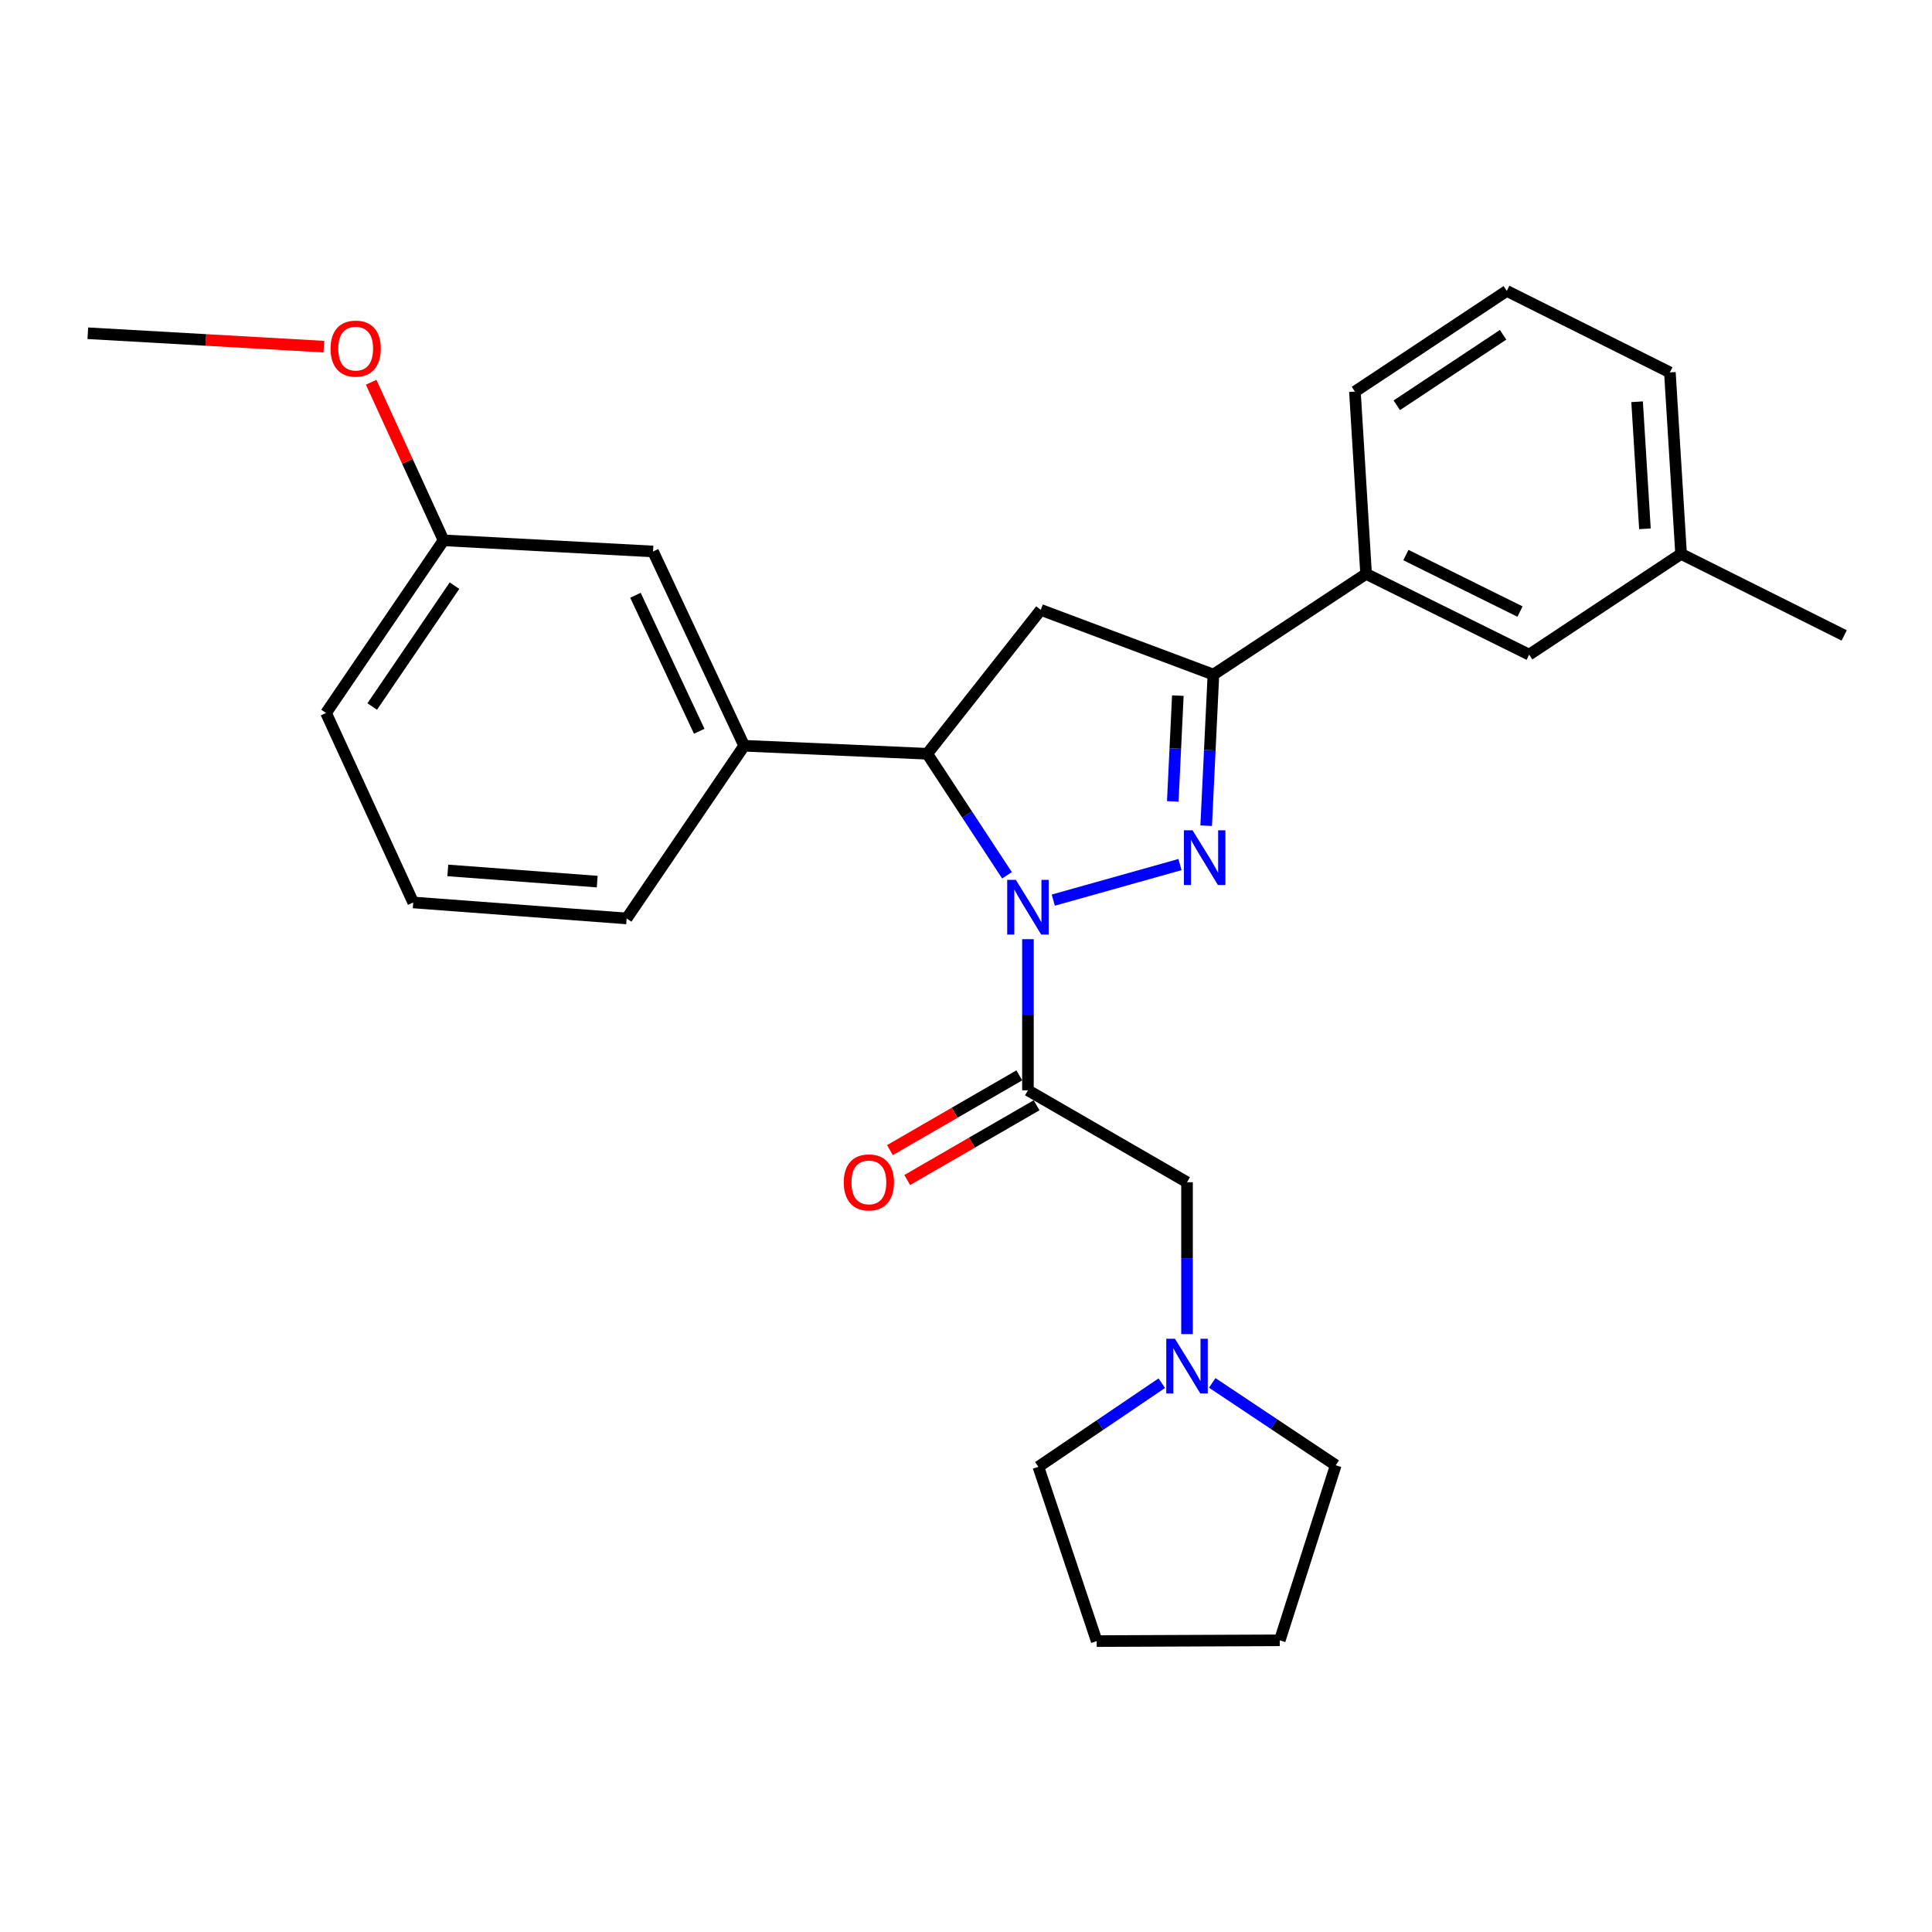 <?xml version='1.0' encoding='iso-8859-1'?>
<svg version='1.1' baseProfile='full'
              xmlns='http://www.w3.org/2000/svg'
                      xmlns:rdkit='http://www.rdkit.org/xml'
                      xmlns:xlink='http://www.w3.org/1999/xlink'
                  xml:space='preserve'
width='1000px' height='1000px' viewBox='0 0 1000 1000'>
<!-- END OF HEADER -->
<rect style='opacity:1.0;fill:#FFFFFF;stroke:none' width='1000' height='1000' x='0' y='0'> </rect>
<path class='bond-0' d='M 545.178,465.904 L 610.752,447.502' style='fill:none;fill-rule:evenodd;stroke:#0000FF;stroke-width:6px;stroke-linecap:butt;stroke-linejoin:miter;stroke-opacity:1' />
<path class='bond-1' d='M 532.063,486.114 L 532.063,525.23' style='fill:none;fill-rule:evenodd;stroke:#0000FF;stroke-width:6px;stroke-linecap:butt;stroke-linejoin:miter;stroke-opacity:1' />
<path class='bond-1' d='M 532.063,525.23 L 532.063,564.345' style='fill:none;fill-rule:evenodd;stroke:#000000;stroke-width:6px;stroke-linecap:butt;stroke-linejoin:miter;stroke-opacity:1' />
<path class='bond-2' d='M 521.212,453.05 L 500.572,421.598' style='fill:none;fill-rule:evenodd;stroke:#0000FF;stroke-width:6px;stroke-linecap:butt;stroke-linejoin:miter;stroke-opacity:1' />
<path class='bond-2' d='M 500.572,421.598 L 479.932,390.147' style='fill:none;fill-rule:evenodd;stroke:#000000;stroke-width:6px;stroke-linecap:butt;stroke-linejoin:miter;stroke-opacity:1' />
<path class='bond-3' d='M 624.318,427.385 L 626.191,388.276' style='fill:none;fill-rule:evenodd;stroke:#0000FF;stroke-width:6px;stroke-linecap:butt;stroke-linejoin:miter;stroke-opacity:1' />
<path class='bond-3' d='M 626.191,388.276 L 628.064,349.167' style='fill:none;fill-rule:evenodd;stroke:#000000;stroke-width:6px;stroke-linecap:butt;stroke-linejoin:miter;stroke-opacity:1' />
<path class='bond-3' d='M 607.027,414.797 L 608.338,387.421' style='fill:none;fill-rule:evenodd;stroke:#0000FF;stroke-width:6px;stroke-linecap:butt;stroke-linejoin:miter;stroke-opacity:1' />
<path class='bond-3' d='M 608.338,387.421 L 609.649,360.044' style='fill:none;fill-rule:evenodd;stroke:#000000;stroke-width:6px;stroke-linecap:butt;stroke-linejoin:miter;stroke-opacity:1' />
<path class='bond-6' d='M 532.063,564.345 L 614.401,611.928' style='fill:none;fill-rule:evenodd;stroke:#000000;stroke-width:6px;stroke-linecap:butt;stroke-linejoin:miter;stroke-opacity:1' />
<path class='bond-9' d='M 527.592,556.607 L 494.111,575.956' style='fill:none;fill-rule:evenodd;stroke:#000000;stroke-width:6px;stroke-linecap:butt;stroke-linejoin:miter;stroke-opacity:1' />
<path class='bond-9' d='M 494.111,575.956 L 460.631,595.304' style='fill:none;fill-rule:evenodd;stroke:#FF0000;stroke-width:6px;stroke-linecap:butt;stroke-linejoin:miter;stroke-opacity:1' />
<path class='bond-9' d='M 536.535,572.083 L 503.055,591.431' style='fill:none;fill-rule:evenodd;stroke:#000000;stroke-width:6px;stroke-linecap:butt;stroke-linejoin:miter;stroke-opacity:1' />
<path class='bond-9' d='M 503.055,591.431 L 469.575,610.779' style='fill:none;fill-rule:evenodd;stroke:#FF0000;stroke-width:6px;stroke-linecap:butt;stroke-linejoin:miter;stroke-opacity:1' />
<path class='bond-4' d='M 479.932,390.147 L 538.696,315.674' style='fill:none;fill-rule:evenodd;stroke:#000000;stroke-width:6px;stroke-linecap:butt;stroke-linejoin:miter;stroke-opacity:1' />
<path class='bond-5' d='M 479.932,390.147 L 385.182,386.006' style='fill:none;fill-rule:evenodd;stroke:#000000;stroke-width:6px;stroke-linecap:butt;stroke-linejoin:miter;stroke-opacity:1' />
<path class='bond-7' d='M 628.064,349.167 L 707.085,297.045' style='fill:none;fill-rule:evenodd;stroke:#000000;stroke-width:6px;stroke-linecap:butt;stroke-linejoin:miter;stroke-opacity:1' />
<path class='bond-27' d='M 628.064,349.167 L 538.696,315.674' style='fill:none;fill-rule:evenodd;stroke:#000000;stroke-width:6px;stroke-linecap:butt;stroke-linejoin:miter;stroke-opacity:1' />
<path class='bond-10' d='M 385.182,386.006 L 338.016,285.437' style='fill:none;fill-rule:evenodd;stroke:#000000;stroke-width:6px;stroke-linecap:butt;stroke-linejoin:miter;stroke-opacity:1' />
<path class='bond-10' d='M 361.925,378.51 L 328.908,308.112' style='fill:none;fill-rule:evenodd;stroke:#000000;stroke-width:6px;stroke-linecap:butt;stroke-linejoin:miter;stroke-opacity:1' />
<path class='bond-14' d='M 385.182,386.006 L 324.352,475.384' style='fill:none;fill-rule:evenodd;stroke:#000000;stroke-width:6px;stroke-linecap:butt;stroke-linejoin:miter;stroke-opacity:1' />
<path class='bond-8' d='M 614.401,611.928 L 614.401,651.238' style='fill:none;fill-rule:evenodd;stroke:#000000;stroke-width:6px;stroke-linecap:butt;stroke-linejoin:miter;stroke-opacity:1' />
<path class='bond-8' d='M 614.401,651.238 L 614.401,690.547' style='fill:none;fill-rule:evenodd;stroke:#0000FF;stroke-width:6px;stroke-linecap:butt;stroke-linejoin:miter;stroke-opacity:1' />
<path class='bond-11' d='M 707.085,297.045 L 791.489,338.84' style='fill:none;fill-rule:evenodd;stroke:#000000;stroke-width:6px;stroke-linecap:butt;stroke-linejoin:miter;stroke-opacity:1' />
<path class='bond-11' d='M 727.677,287.297 L 786.76,316.553' style='fill:none;fill-rule:evenodd;stroke:#000000;stroke-width:6px;stroke-linecap:butt;stroke-linejoin:miter;stroke-opacity:1' />
<path class='bond-18' d='M 707.085,297.045 L 701.306,202.702' style='fill:none;fill-rule:evenodd;stroke:#000000;stroke-width:6px;stroke-linecap:butt;stroke-linejoin:miter;stroke-opacity:1' />
<path class='bond-16' d='M 601.337,715.938 L 569.396,737.582' style='fill:none;fill-rule:evenodd;stroke:#0000FF;stroke-width:6px;stroke-linecap:butt;stroke-linejoin:miter;stroke-opacity:1' />
<path class='bond-16' d='M 569.396,737.582 L 537.455,759.227' style='fill:none;fill-rule:evenodd;stroke:#000000;stroke-width:6px;stroke-linecap:butt;stroke-linejoin:miter;stroke-opacity:1' />
<path class='bond-17' d='M 627.454,715.789 L 659.415,737.101' style='fill:none;fill-rule:evenodd;stroke:#0000FF;stroke-width:6px;stroke-linecap:butt;stroke-linejoin:miter;stroke-opacity:1' />
<path class='bond-17' d='M 659.415,737.101 L 691.377,758.413' style='fill:none;fill-rule:evenodd;stroke:#000000;stroke-width:6px;stroke-linecap:butt;stroke-linejoin:miter;stroke-opacity:1' />
<path class='bond-12' d='M 338.016,285.437 L 229.592,279.678' style='fill:none;fill-rule:evenodd;stroke:#000000;stroke-width:6px;stroke-linecap:butt;stroke-linejoin:miter;stroke-opacity:1' />
<path class='bond-13' d='M 791.489,338.84 L 870.122,286.708' style='fill:none;fill-rule:evenodd;stroke:#000000;stroke-width:6px;stroke-linecap:butt;stroke-linejoin:miter;stroke-opacity:1' />
<path class='bond-15' d='M 229.592,279.678 L 210.85,238.765' style='fill:none;fill-rule:evenodd;stroke:#000000;stroke-width:6px;stroke-linecap:butt;stroke-linejoin:miter;stroke-opacity:1' />
<path class='bond-15' d='M 210.85,238.765 L 192.107,197.852' style='fill:none;fill-rule:evenodd;stroke:#FF0000;stroke-width:6px;stroke-linecap:butt;stroke-linejoin:miter;stroke-opacity:1' />
<path class='bond-29' d='M 229.592,279.678 L 168.763,369.036' style='fill:none;fill-rule:evenodd;stroke:#000000;stroke-width:6px;stroke-linecap:butt;stroke-linejoin:miter;stroke-opacity:1' />
<path class='bond-29' d='M 235.243,303.14 L 192.662,365.69' style='fill:none;fill-rule:evenodd;stroke:#000000;stroke-width:6px;stroke-linecap:butt;stroke-linejoin:miter;stroke-opacity:1' />
<path class='bond-22' d='M 870.122,286.708 L 864.333,192.753' style='fill:none;fill-rule:evenodd;stroke:#000000;stroke-width:6px;stroke-linecap:butt;stroke-linejoin:miter;stroke-opacity:1' />
<path class='bond-22' d='M 851.414,273.714 L 847.362,207.945' style='fill:none;fill-rule:evenodd;stroke:#000000;stroke-width:6px;stroke-linecap:butt;stroke-linejoin:miter;stroke-opacity:1' />
<path class='bond-23' d='M 870.122,286.708 L 954.545,328.89' style='fill:none;fill-rule:evenodd;stroke:#000000;stroke-width:6px;stroke-linecap:butt;stroke-linejoin:miter;stroke-opacity:1' />
<path class='bond-19' d='M 324.352,475.384 L 213.883,467.113' style='fill:none;fill-rule:evenodd;stroke:#000000;stroke-width:6px;stroke-linecap:butt;stroke-linejoin:miter;stroke-opacity:1' />
<path class='bond-19' d='M 309.116,456.32 L 231.788,450.53' style='fill:none;fill-rule:evenodd;stroke:#000000;stroke-width:6px;stroke-linecap:butt;stroke-linejoin:miter;stroke-opacity:1' />
<path class='bond-24' d='M 167.623,179.425 L 106.539,175.956' style='fill:none;fill-rule:evenodd;stroke:#FF0000;stroke-width:6px;stroke-linecap:butt;stroke-linejoin:miter;stroke-opacity:1' />
<path class='bond-24' d='M 106.539,175.956 L 45.455,172.486' style='fill:none;fill-rule:evenodd;stroke:#000000;stroke-width:6px;stroke-linecap:butt;stroke-linejoin:miter;stroke-opacity:1' />
<path class='bond-26' d='M 537.455,759.227 L 567.652,849.429' style='fill:none;fill-rule:evenodd;stroke:#000000;stroke-width:6px;stroke-linecap:butt;stroke-linejoin:miter;stroke-opacity:1' />
<path class='bond-25' d='M 691.377,758.413 L 662.411,849.032' style='fill:none;fill-rule:evenodd;stroke:#000000;stroke-width:6px;stroke-linecap:butt;stroke-linejoin:miter;stroke-opacity:1' />
<path class='bond-20' d='M 701.306,202.702 L 779.91,150.571' style='fill:none;fill-rule:evenodd;stroke:#000000;stroke-width:6px;stroke-linecap:butt;stroke-linejoin:miter;stroke-opacity:1' />
<path class='bond-20' d='M 722.976,209.778 L 777.999,173.286' style='fill:none;fill-rule:evenodd;stroke:#000000;stroke-width:6px;stroke-linecap:butt;stroke-linejoin:miter;stroke-opacity:1' />
<path class='bond-21' d='M 213.883,467.113 L 168.763,369.036' style='fill:none;fill-rule:evenodd;stroke:#000000;stroke-width:6px;stroke-linecap:butt;stroke-linejoin:miter;stroke-opacity:1' />
<path class='bond-30' d='M 779.91,150.571 L 864.333,192.753' style='fill:none;fill-rule:evenodd;stroke:#000000;stroke-width:6px;stroke-linecap:butt;stroke-linejoin:miter;stroke-opacity:1' />
<path class='bond-28' d='M 662.411,849.032 L 567.652,849.429' style='fill:none;fill-rule:evenodd;stroke:#000000;stroke-width:6px;stroke-linecap:butt;stroke-linejoin:miter;stroke-opacity:1' />
<path  class='atom-0' d='M 525.803 455.425
L 535.083 470.425
Q 536.003 471.905, 537.483 474.585
Q 538.963 477.265, 539.043 477.425
L 539.043 455.425
L 542.803 455.425
L 542.803 483.745
L 538.923 483.745
L 528.963 467.345
Q 527.803 465.425, 526.563 463.225
Q 525.363 461.025, 525.003 460.345
L 525.003 483.745
L 521.323 483.745
L 521.323 455.425
L 525.803 455.425
' fill='#0000FF'/>
<path  class='atom-1' d='M 617.266 429.757
L 626.546 444.757
Q 627.466 446.237, 628.946 448.917
Q 630.426 451.597, 630.506 451.757
L 630.506 429.757
L 634.266 429.757
L 634.266 458.077
L 630.386 458.077
L 620.426 441.677
Q 619.266 439.757, 618.026 437.557
Q 616.826 435.357, 616.466 434.677
L 616.466 458.077
L 612.786 458.077
L 612.786 429.757
L 617.266 429.757
' fill='#0000FF'/>
<path  class='atom-9' d='M 608.141 692.925
L 617.421 707.925
Q 618.341 709.405, 619.821 712.085
Q 621.301 714.765, 621.381 714.925
L 621.381 692.925
L 625.141 692.925
L 625.141 721.245
L 621.261 721.245
L 611.301 704.845
Q 610.141 702.925, 608.901 700.725
Q 607.701 698.525, 607.341 697.845
L 607.341 721.245
L 603.661 721.245
L 603.661 692.925
L 608.141 692.925
' fill='#0000FF'/>
<path  class='atom-10' d='M 436.726 612.008
Q 436.726 605.208, 440.086 601.408
Q 443.446 597.608, 449.726 597.608
Q 456.006 597.608, 459.366 601.408
Q 462.726 605.208, 462.726 612.008
Q 462.726 618.888, 459.326 622.808
Q 455.926 626.688, 449.726 626.688
Q 443.486 626.688, 440.086 622.808
Q 436.726 618.928, 436.726 612.008
M 449.726 623.488
Q 454.046 623.488, 456.366 620.608
Q 458.726 617.688, 458.726 612.008
Q 458.726 606.448, 456.366 603.648
Q 454.046 600.808, 449.726 600.808
Q 445.406 600.808, 443.046 603.608
Q 440.726 606.408, 440.726 612.008
Q 440.726 617.728, 443.046 620.608
Q 445.406 623.488, 449.726 623.488
' fill='#FF0000'/>
<path  class='atom-16' d='M 171.094 180.44
Q 171.094 173.64, 174.454 169.84
Q 177.814 166.04, 184.094 166.04
Q 190.374 166.04, 193.734 169.84
Q 197.094 173.64, 197.094 180.44
Q 197.094 187.32, 193.694 191.24
Q 190.294 195.12, 184.094 195.12
Q 177.854 195.12, 174.454 191.24
Q 171.094 187.36, 171.094 180.44
M 184.094 191.92
Q 188.414 191.92, 190.734 189.04
Q 193.094 186.12, 193.094 180.44
Q 193.094 174.88, 190.734 172.08
Q 188.414 169.24, 184.094 169.24
Q 179.774 169.24, 177.414 172.04
Q 175.094 174.84, 175.094 180.44
Q 175.094 186.16, 177.414 189.04
Q 179.774 191.92, 184.094 191.92
' fill='#FF0000'/>
</svg>
